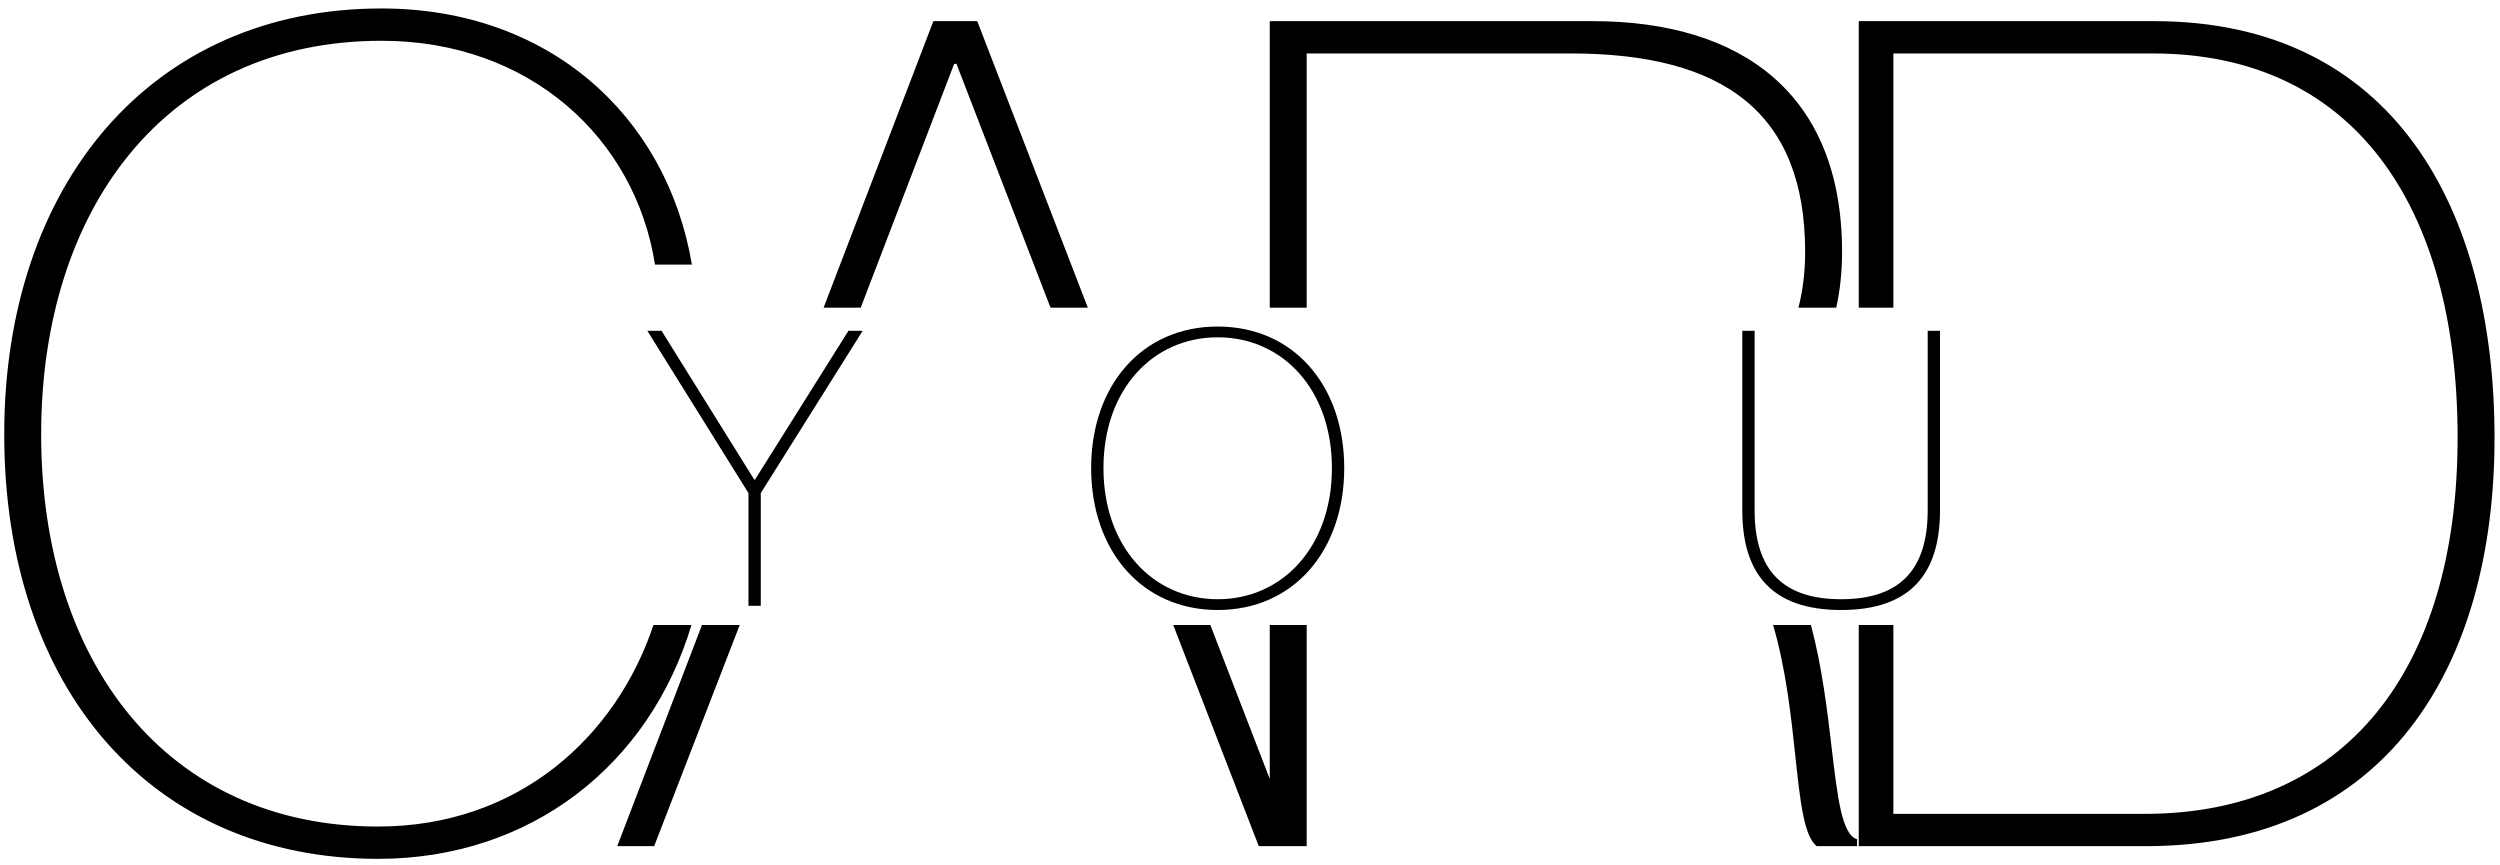<svg width="260" height="90" viewBox="0 0 260 90" fill="none" xmlns="http://www.w3.org/2000/svg">
<path fill-rule="evenodd" clip-rule="evenodd" d="M71.96 27.52H68.12C66.08 14.44 55.16 4.24 39.68 4.24C17.12 4.24 4.28 21.88 4.28 45.16C4.28 68.92 17.36 85.96 39.32 85.96C53.937 85.96 64.089 76.601 67.96 65H71.912C67.543 79.578 55.178 89.32 39.32 89.32C15.8 89.32 0.44 71.68 0.44 45.16C0.44 19.24 15.68 0.88 39.68 0.88C56.96 0.88 69.32 11.92 71.96 27.52ZM73.007 65L64.193 88H68.033L76.93 65H73.007ZM122.016 65L130.913 88H132.055H134.753H135.895V65H132.055V81.01L125.874 65H122.016ZM132.055 32H135.895V5.56H163.375C179.215 5.56 187.735 11.68 187.735 26.2C187.735 28.291 187.494 30.224 187.035 32H190.967C191.367 30.2 191.575 28.265 191.575 26.2C191.575 9.76 181.135 2.2 165.655 2.2H132.055V32ZM193.311 65V88H223.191C248.031 88 259.431 69.52 259.431 45.52C259.431 21.64 248.871 2.2 224.031 2.2H193.311V32H196.911V5.56H223.911C244.671 5.56 255.591 21.28 255.591 45.52C255.591 69.76 243.831 84.64 223.071 84.64H196.911V65H193.311ZM188.337 65H184.401C185.748 69.58 186.274 74.506 186.717 78.643C187.214 83.294 187.604 86.95 188.935 88H193.135V87.28C191.56 86.819 191.104 82.951 190.499 77.823C190.044 73.958 189.504 69.378 188.337 65ZM113.136 32H109.255L99.473 6.64H99.233L89.513 32H85.653L97.073 2.2H101.633L113.136 32Z" fill="black"/>
<path d="M67.32 34.4L77.84 51.28V63H79.12V51.28L89.72 34.4H88.24L78.52 49.88H78.44L68.8 34.4H67.32Z" fill="black"/>
<path d="M126.64 63.44C134.52 63.44 139.8 57.28 139.8 48.68C139.8 40.08 134.52 33.96 126.64 33.96C118.76 33.96 113.48 40.08 113.48 48.68C113.48 57.28 118.76 63.44 126.64 63.44ZM126.64 62.32C119.88 62.32 114.76 56.84 114.76 48.68C114.76 40.52 119.88 35.08 126.64 35.08C133.4 35.08 138.52 40.52 138.52 48.68C138.52 56.84 133.4 62.32 126.64 62.32Z" fill="black"/>
<path d="M201.76 53.08V34.4H200.48V53.08C200.48 59.32 197.52 62.32 191.48 62.32C185.44 62.32 182.48 59.32 182.48 53.08V34.4H181.2V53.08C181.2 59.72 184.32 63.44 191.48 63.44C198.64 63.44 201.76 59.72 201.76 53.08Z" fill="black"/>
</svg>
